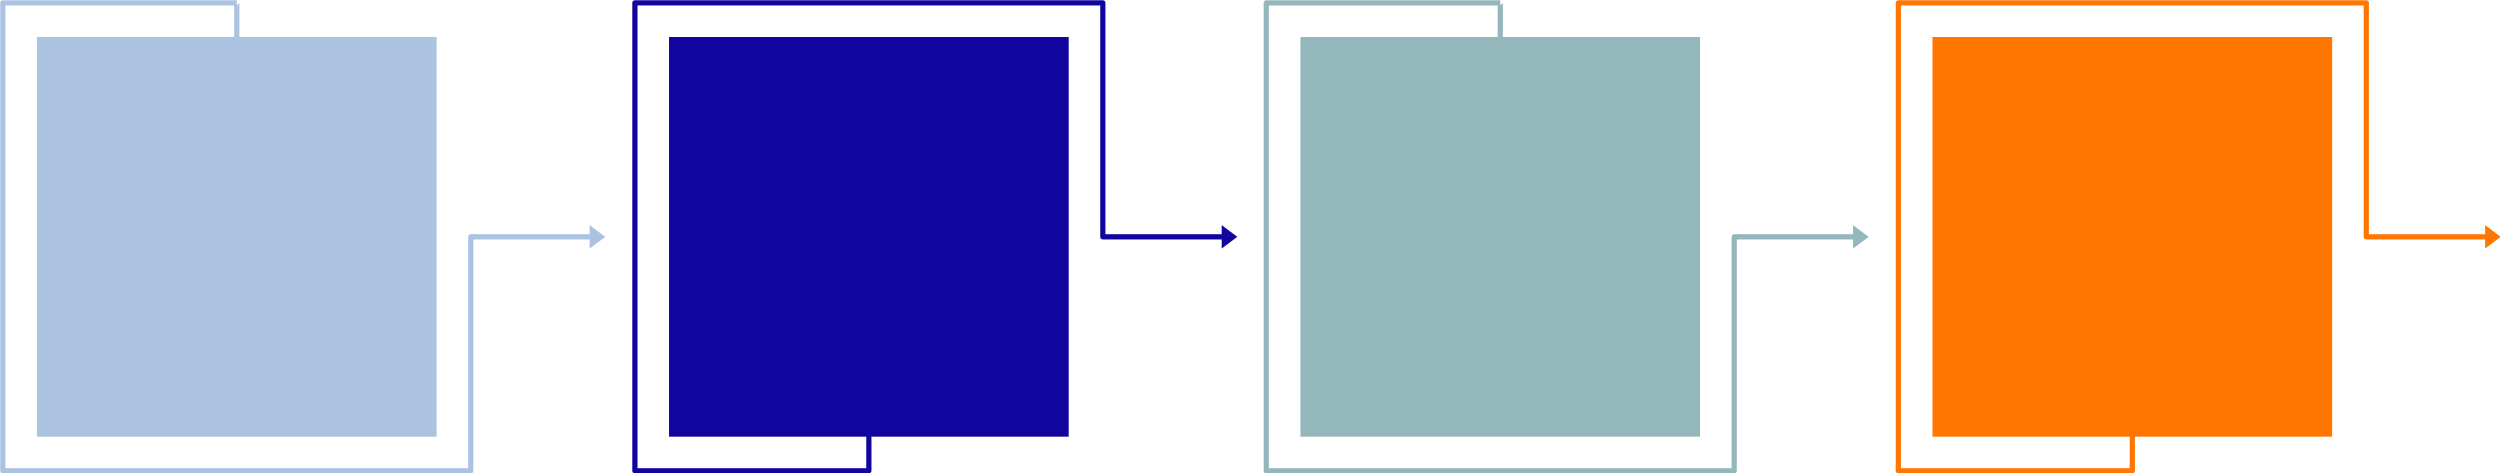 <?xml version="1.0" encoding="UTF-8" standalone="no"?><svg xmlns="http://www.w3.org/2000/svg" xmlns:xlink="http://www.w3.org/1999/xlink" clip-rule="evenodd" fill="#000000" fill-rule="evenodd" height="339.4" preserveAspectRatio="xMidYMid meet" stroke-linejoin="round" stroke-miterlimit="2" version="1" viewBox="0.0 0.9 1793.7 339.4" width="1793.7" zoomAndPan="magnify"><g><g><g><g id="change1_1"><path d="M387.394,478.013L387.394,465.894C377.619,465.894 299.48,465.894 299.48,465.894C299.48,465.894 299.48,643.72 299.48,643.72L477.307,643.72L477.307,554.807C477.307,554.255 477.754,553.807 478.307,553.807L523.982,553.807L523.982,550.307L529.982,554.807L523.982,559.307L523.982,555.807L479.307,555.807L479.307,644.72C479.307,645.272 478.859,645.72 478.307,645.72L298.48,645.72C297.928,645.72 297.48,645.272 297.48,644.72L297.48,464.894C297.48,464.342 297.928,463.894 298.48,463.894L388.394,463.894L388.394,465.894L389.394,464.894L389.394,478.013L465.188,478.013L465.188,631.602L311.599,631.602L311.599,478.013L387.394,478.013Z" fill="#abc2e1" transform="translate(-555.238 -865.001) scale(1.867)"/></g><g id="change2_1"><path d="M632.296,631.602L632.296,644.72C632.296,645.272 631.848,645.72 631.296,645.72L541.383,645.72C540.83,645.72 540.383,645.272 540.383,644.72L540.383,464.894C540.383,464.342 540.83,463.894 541.383,463.894L721.209,463.894C721.761,463.894 722.209,464.342 722.209,464.894L722.209,553.807L766.884,553.807L766.884,550.307L772.884,554.807L766.884,559.307L766.884,555.807L721.209,555.807C720.656,555.807 720.209,555.359 720.209,554.807C720.209,554.807 720.209,465.894 720.209,465.894C720.209,465.894 542.383,465.894 542.383,465.894L542.383,643.72L630.296,643.72L630.296,631.602L554.501,631.602L554.501,478.013L708.09,478.013L708.09,631.602L632.296,631.602Z" fill="#10069f" transform="translate(-555.238 -865.001) scale(1.867)"/></g><g id="change3_1"><path d="M872.934,478.013L872.934,465.894C863.159,465.894 785.021,465.894 785.021,465.894C785.021,479.609 785.021,630.005 785.021,643.72L962.847,643.72L962.847,554.807C962.847,554.255 963.295,553.807 963.847,553.807L1009.52,553.807L1009.52,550.307L1015.52,554.807L1009.52,559.307L1009.52,555.807L964.847,555.807L964.847,644.72C964.847,645.272 964.399,645.72 963.847,645.72L784.021,645.72C783.469,645.72 783.021,645.272 783.021,644.72L783.021,464.894C783.021,464.342 783.469,463.894 784.021,463.894L873.934,463.894L873.934,465.894L874.934,464.894L874.934,478.013L950.728,478.013L950.728,631.602L797.139,631.602L797.139,478.013L872.934,478.013Z" fill="#94b7bb" transform="translate(-555.238 -865.001) scale(1.867)"/></g><g id="change4_1"><path d="M1117.84,631.602L1117.84,644.72C1117.84,645.272 1117.39,645.72 1116.84,645.72L1026.92,645.72C1026.37,645.72 1025.92,645.272 1025.92,644.72L1025.92,464.894C1025.92,464.342 1026.37,463.894 1026.92,463.894L1206.75,463.894C1207.3,463.894 1207.75,464.342 1207.75,464.894L1207.75,553.807L1252.42,553.807L1252.42,550.307L1258.42,554.807L1252.42,559.307L1252.42,555.807L1206.75,555.807C1206.2,555.807 1205.75,555.359 1205.75,554.807C1205.75,554.807 1205.75,465.894 1205.75,465.894C1205.75,465.894 1027.92,465.894 1027.92,465.894L1027.92,643.72L1115.84,643.72L1115.84,631.602L1040.04,631.602L1040.04,478.013L1193.63,478.013L1193.63,631.602L1117.84,631.602Z" fill="#ff7600" transform="translate(-555.238 -865.001) scale(1.867)"/></g></g></g></g></svg>